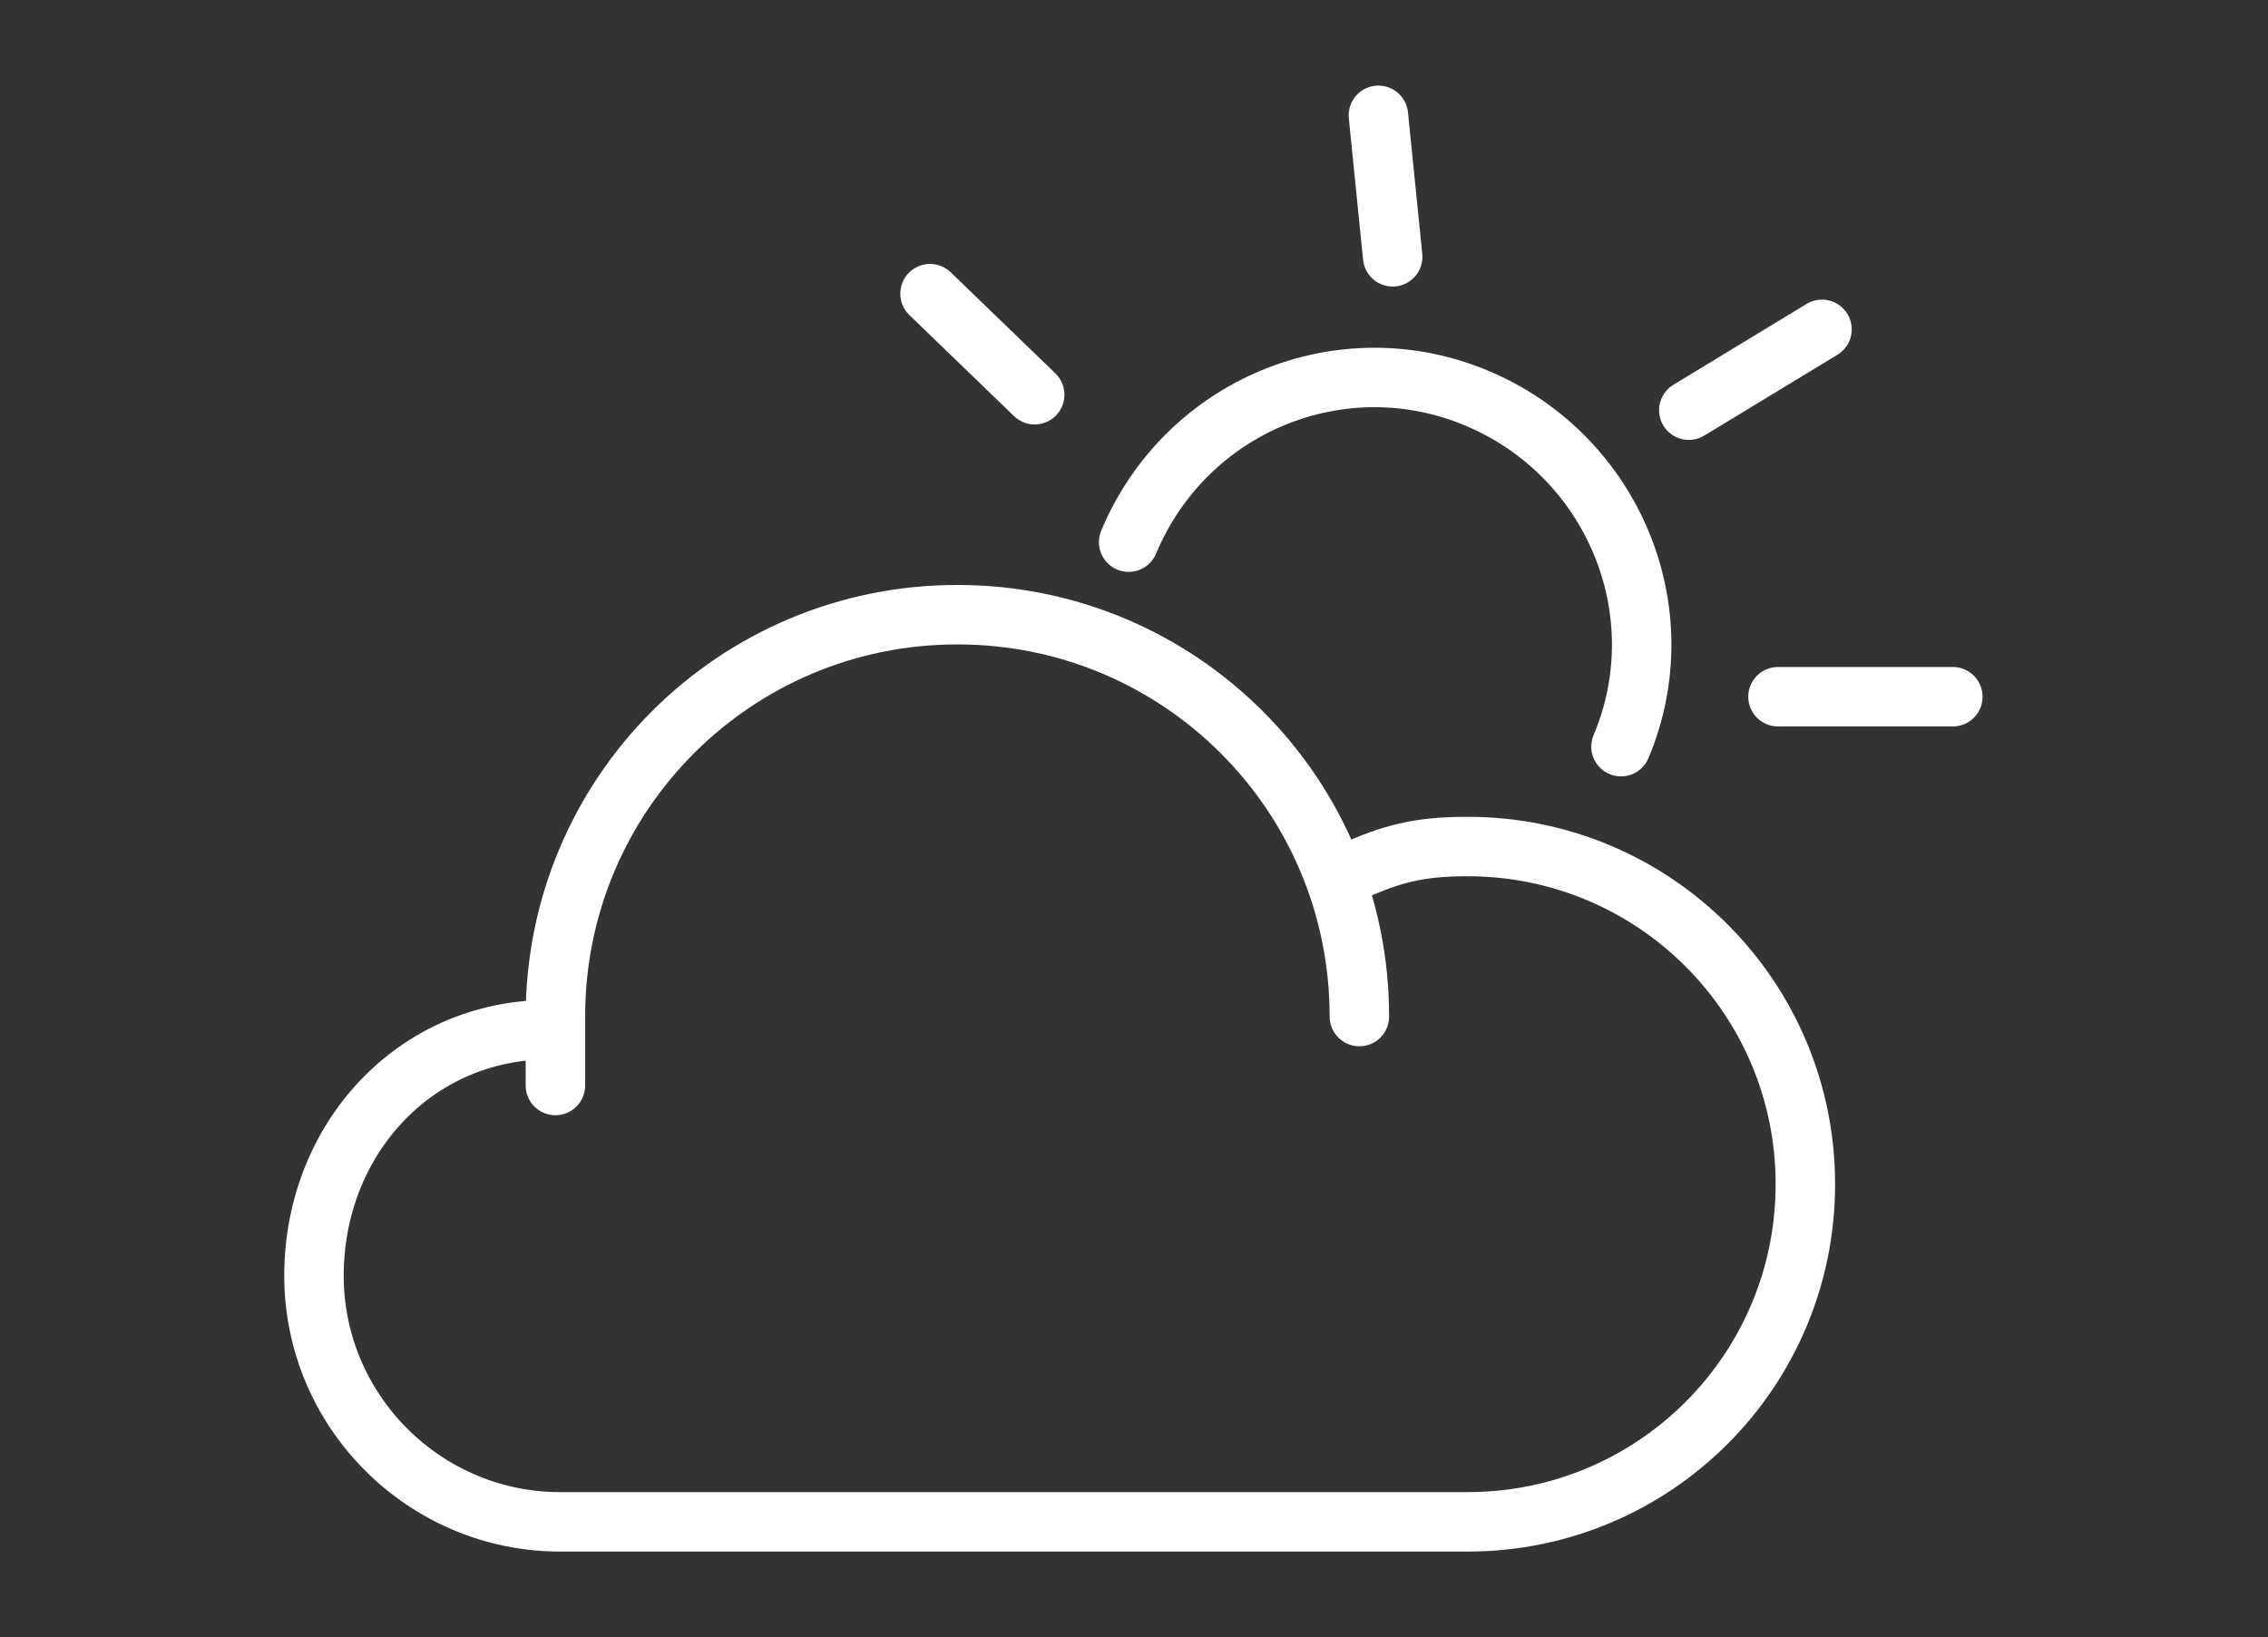 <?xml version="1.0" encoding="utf-8"?>
<!-- Generator: Adobe Illustrator 26.1.0, SVG Export Plug-In . SVG Version: 6.00 Build 0)  -->
<svg version="1.1" id="Livello_1" xmlns="http://www.w3.org/2000/svg" xmlns:xlink="http://www.w3.org/1999/xlink" x="0px" y="0px"
	 viewBox="0 0 190.7 137.7" style="enable-background:new 0 0 190.7 137.7;" xml:space="preserve">
<rect x="0" y="0" width="190.7" height="137.7" fill="#333333" stroke="none"/>
<style type="text/css">
	.st0{display:none;}
	.st1{display:inline;fill:#DE0063;}
	.st2{fill:none;stroke:#FFFFFF;stroke-width:5;stroke-linecap:round;stroke-linejoin:round;stroke-miterlimit:10;}
</style>
<g id="Livello_2_00000108268745854970007610000003795731066611680669_" class="st0">
	<rect x="-0.2" y="-0.2" class="st1" width="195.5" height="149.8"/>
</g>
<g>
	<g>
		<path class="st2" d="M114.3,85.5c0-18.7-15.1-33.8-33.8-33.8S46.7,66.8,46.7,85.5v5.8"/>
		<path class="st2" d="M45.6,86.6h0.6c-11.4,0-19.8,9.3-19.8,20.7S35.7,128,47.1,128h76.3c15.7,0,28.4-12.7,28.4-28.4
			s-12.7-28.4-28.4-28.4c-4.1,0-6.4,0.6-9.9,2.2"/>
		<path class="st2" d="M94.9,45.6c4.8-11.5,17.9-16.9,29.3-12.1s16.9,17.9,12.1,29.3"/>
		<line class="st2" x1="87" y1="33.2" x2="78.2" y2="24.7"/>
		<line class="st2" x1="149.5" y1="58.6" x2="164.2" y2="58.6"/>
		<line class="st2" x1="142" y1="34.5" x2="153.2" y2="27.7"/>
		<line class="st2" x1="115.9" y1="9.7" x2="117.1" y2="21.6"/>
	</g>
</g>
<g id="Livello_3">
</g>
</svg>
